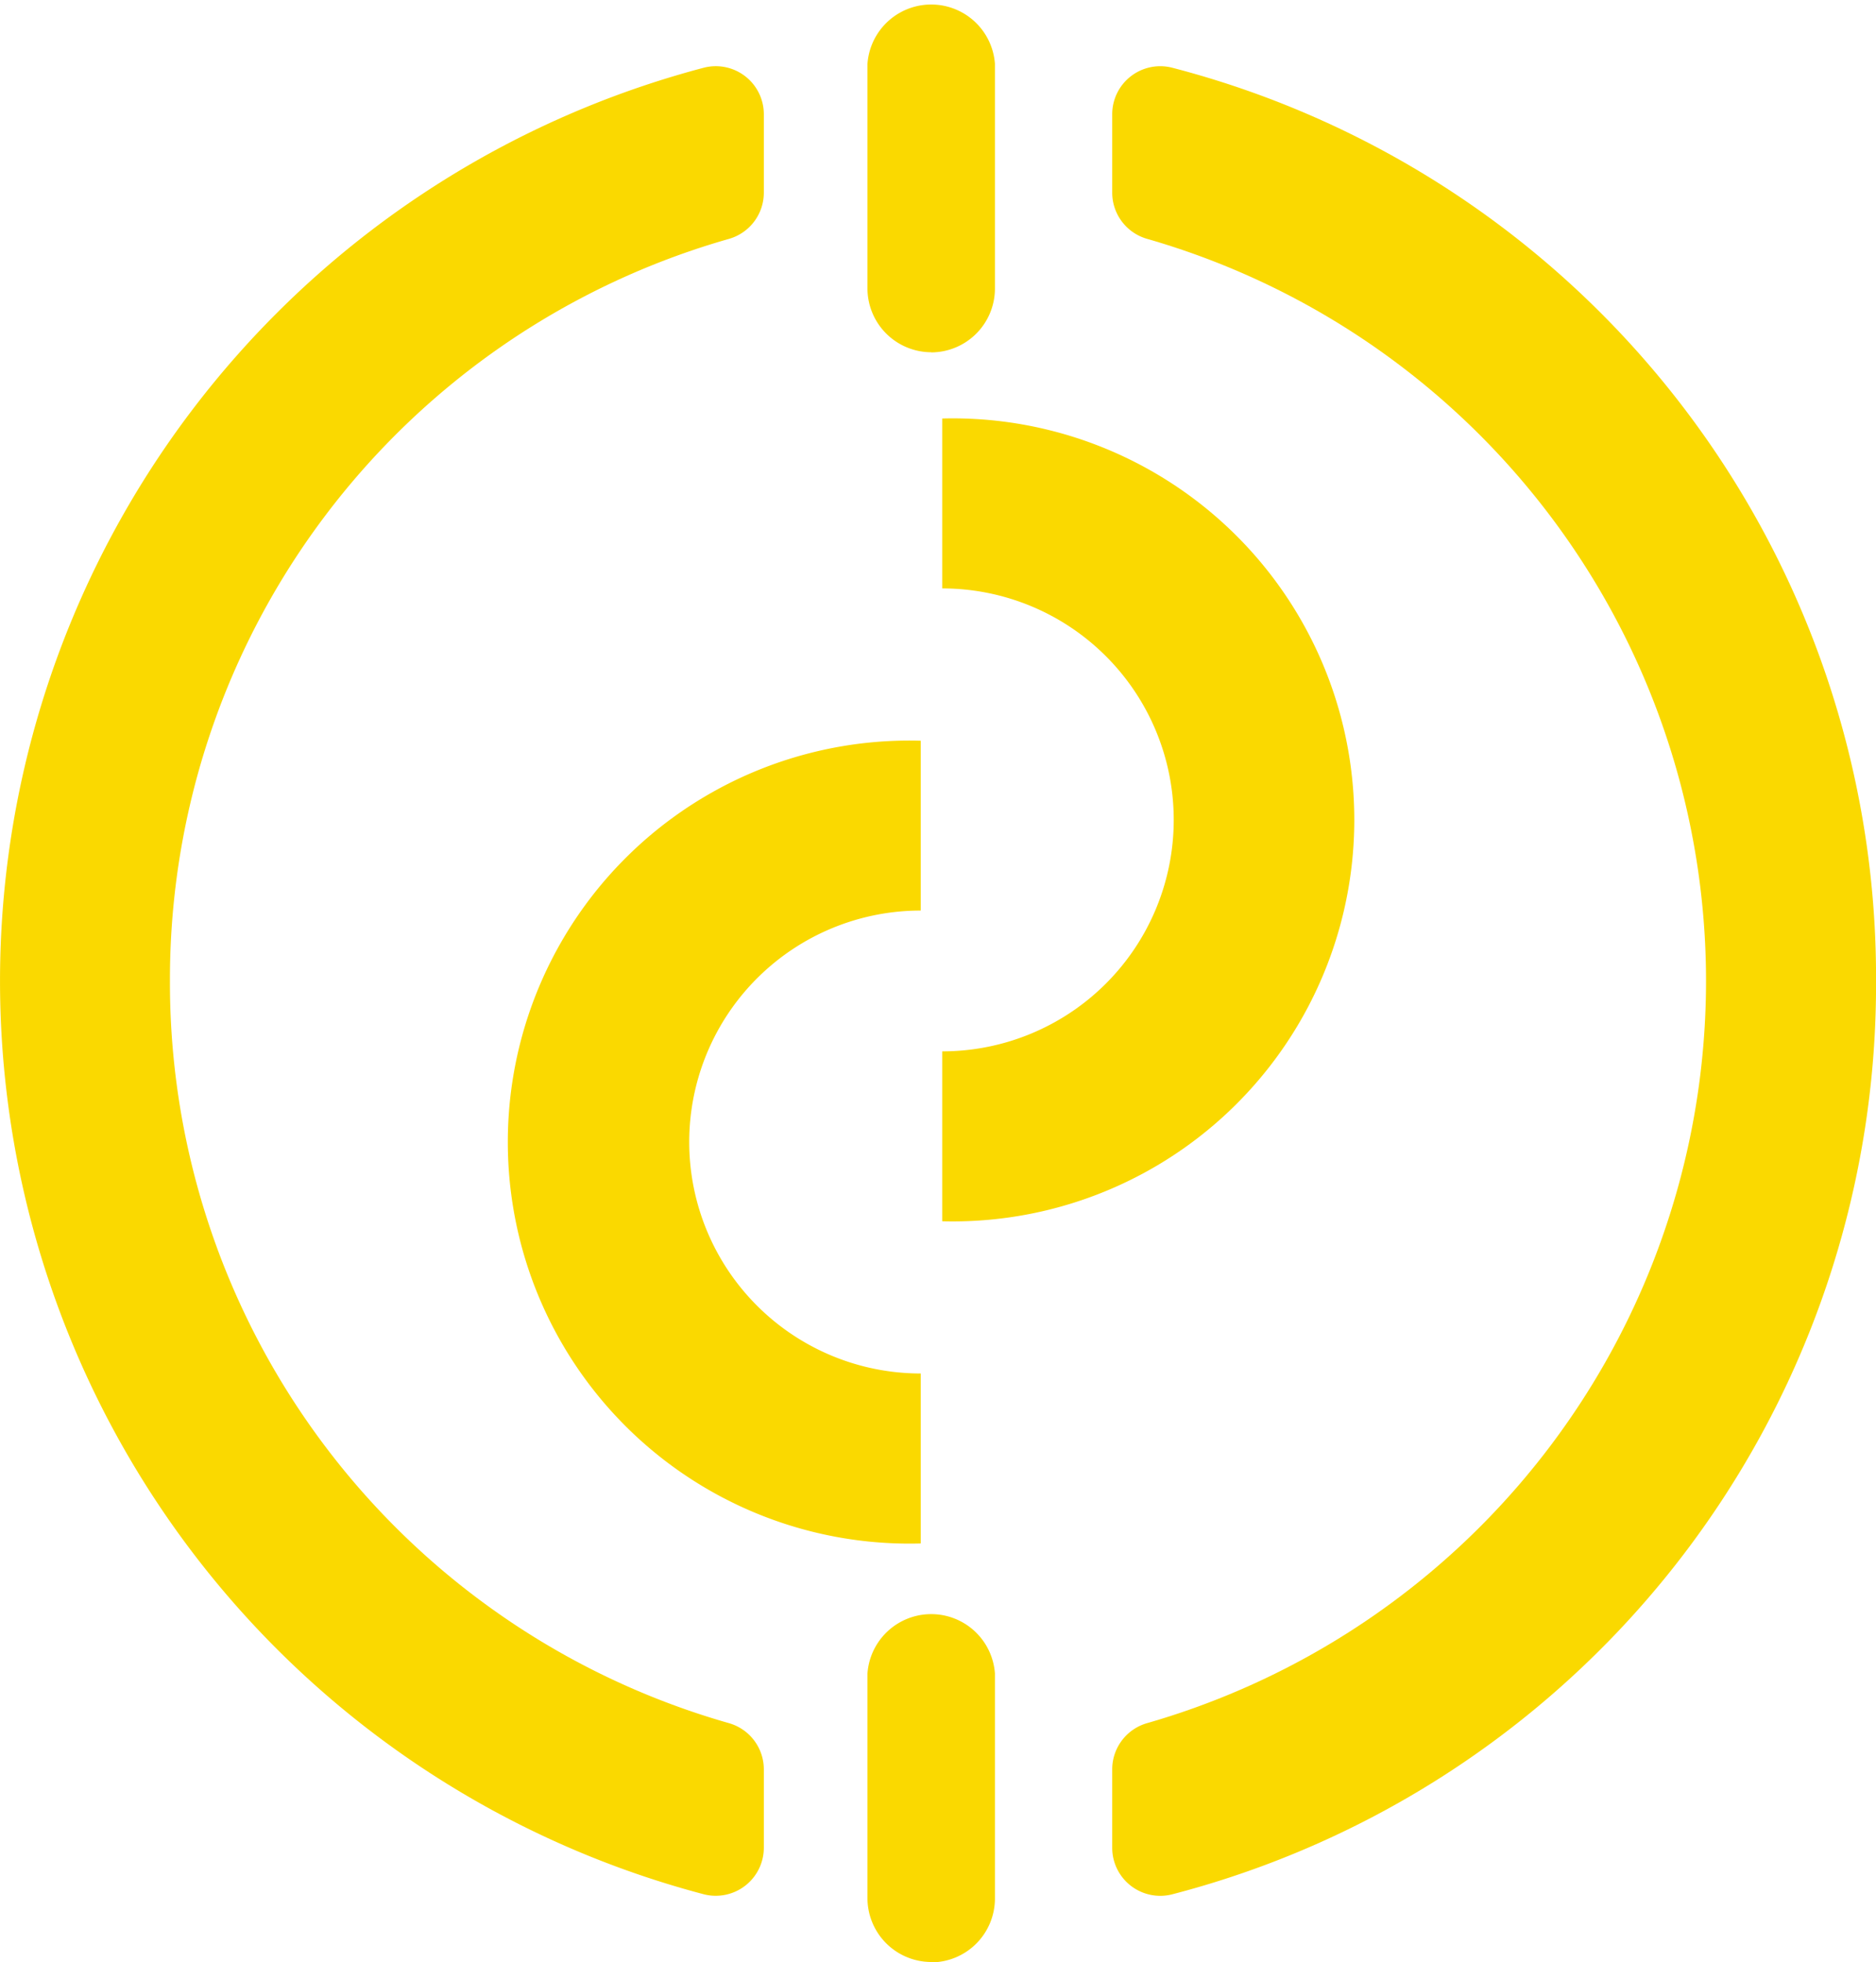<svg xmlns="http://www.w3.org/2000/svg" width="41.109" height="43" viewBox="0 0 41.109 43"><g transform="translate(-10000 -885)"><path d="M3.724,24.064A16.873,16.873,0,0,1,15.972,7.8a1.054,1.054,0,0,0,.766-1.017V5.074a1.053,1.053,0,0,0-1.311-1.027,20.7,20.7,0,0,0,0,40.034,1.054,1.054,0,0,0,1.311-1.027V41.347a1.054,1.054,0,0,0-.766-1.018A16.872,16.872,0,0,1,3.724,24.064" transform="translate(10000 882.436)" fill="#fad900"/><path d="M66.779,24.065A20.6,20.6,0,0,0,51.351,4.048a1.053,1.053,0,0,0-1.31,1.027V6.782A1.054,1.054,0,0,0,50.806,7.8a16.924,16.924,0,0,1,0,32.53,1.054,1.054,0,0,0-.765,1.018v1.708a1.053,1.053,0,0,0,1.31,1.027A20.6,20.6,0,0,0,66.779,24.065" transform="translate(9974.331 882.435)" fill="#fad900"/><path d="M40.905,81.092a1.4,1.4,0,0,1-1.4-1.4V74.769a1.4,1.4,0,0,1,2.793,0V79.7a1.4,1.4,0,0,1-1.4,1.4" transform="translate(9979.504 846.908)" fill="#fad900"/><path d="M40.905,8.72a1.4,1.4,0,0,1-1.4-1.4V2.4a1.4,1.4,0,0,1,2.793,0V7.323a1.4,1.4,0,0,1-1.4,1.4" transform="translate(9979.504 884)" fill="#fad900"/><path d="M32.443,34.132a8.8,8.8,0,1,0,0,17.593V48a5.073,5.073,0,1,1,0-10.146Z" transform="translate(9987.733 867.102)" fill="#fad900"/><path d="M42.9,19.721v3.724a5.073,5.073,0,0,1,0,10.146v3.724a8.8,8.8,0,1,0,0-17.594" transform="translate(9977.747 874.451)" fill="#fad900"/></g></svg>